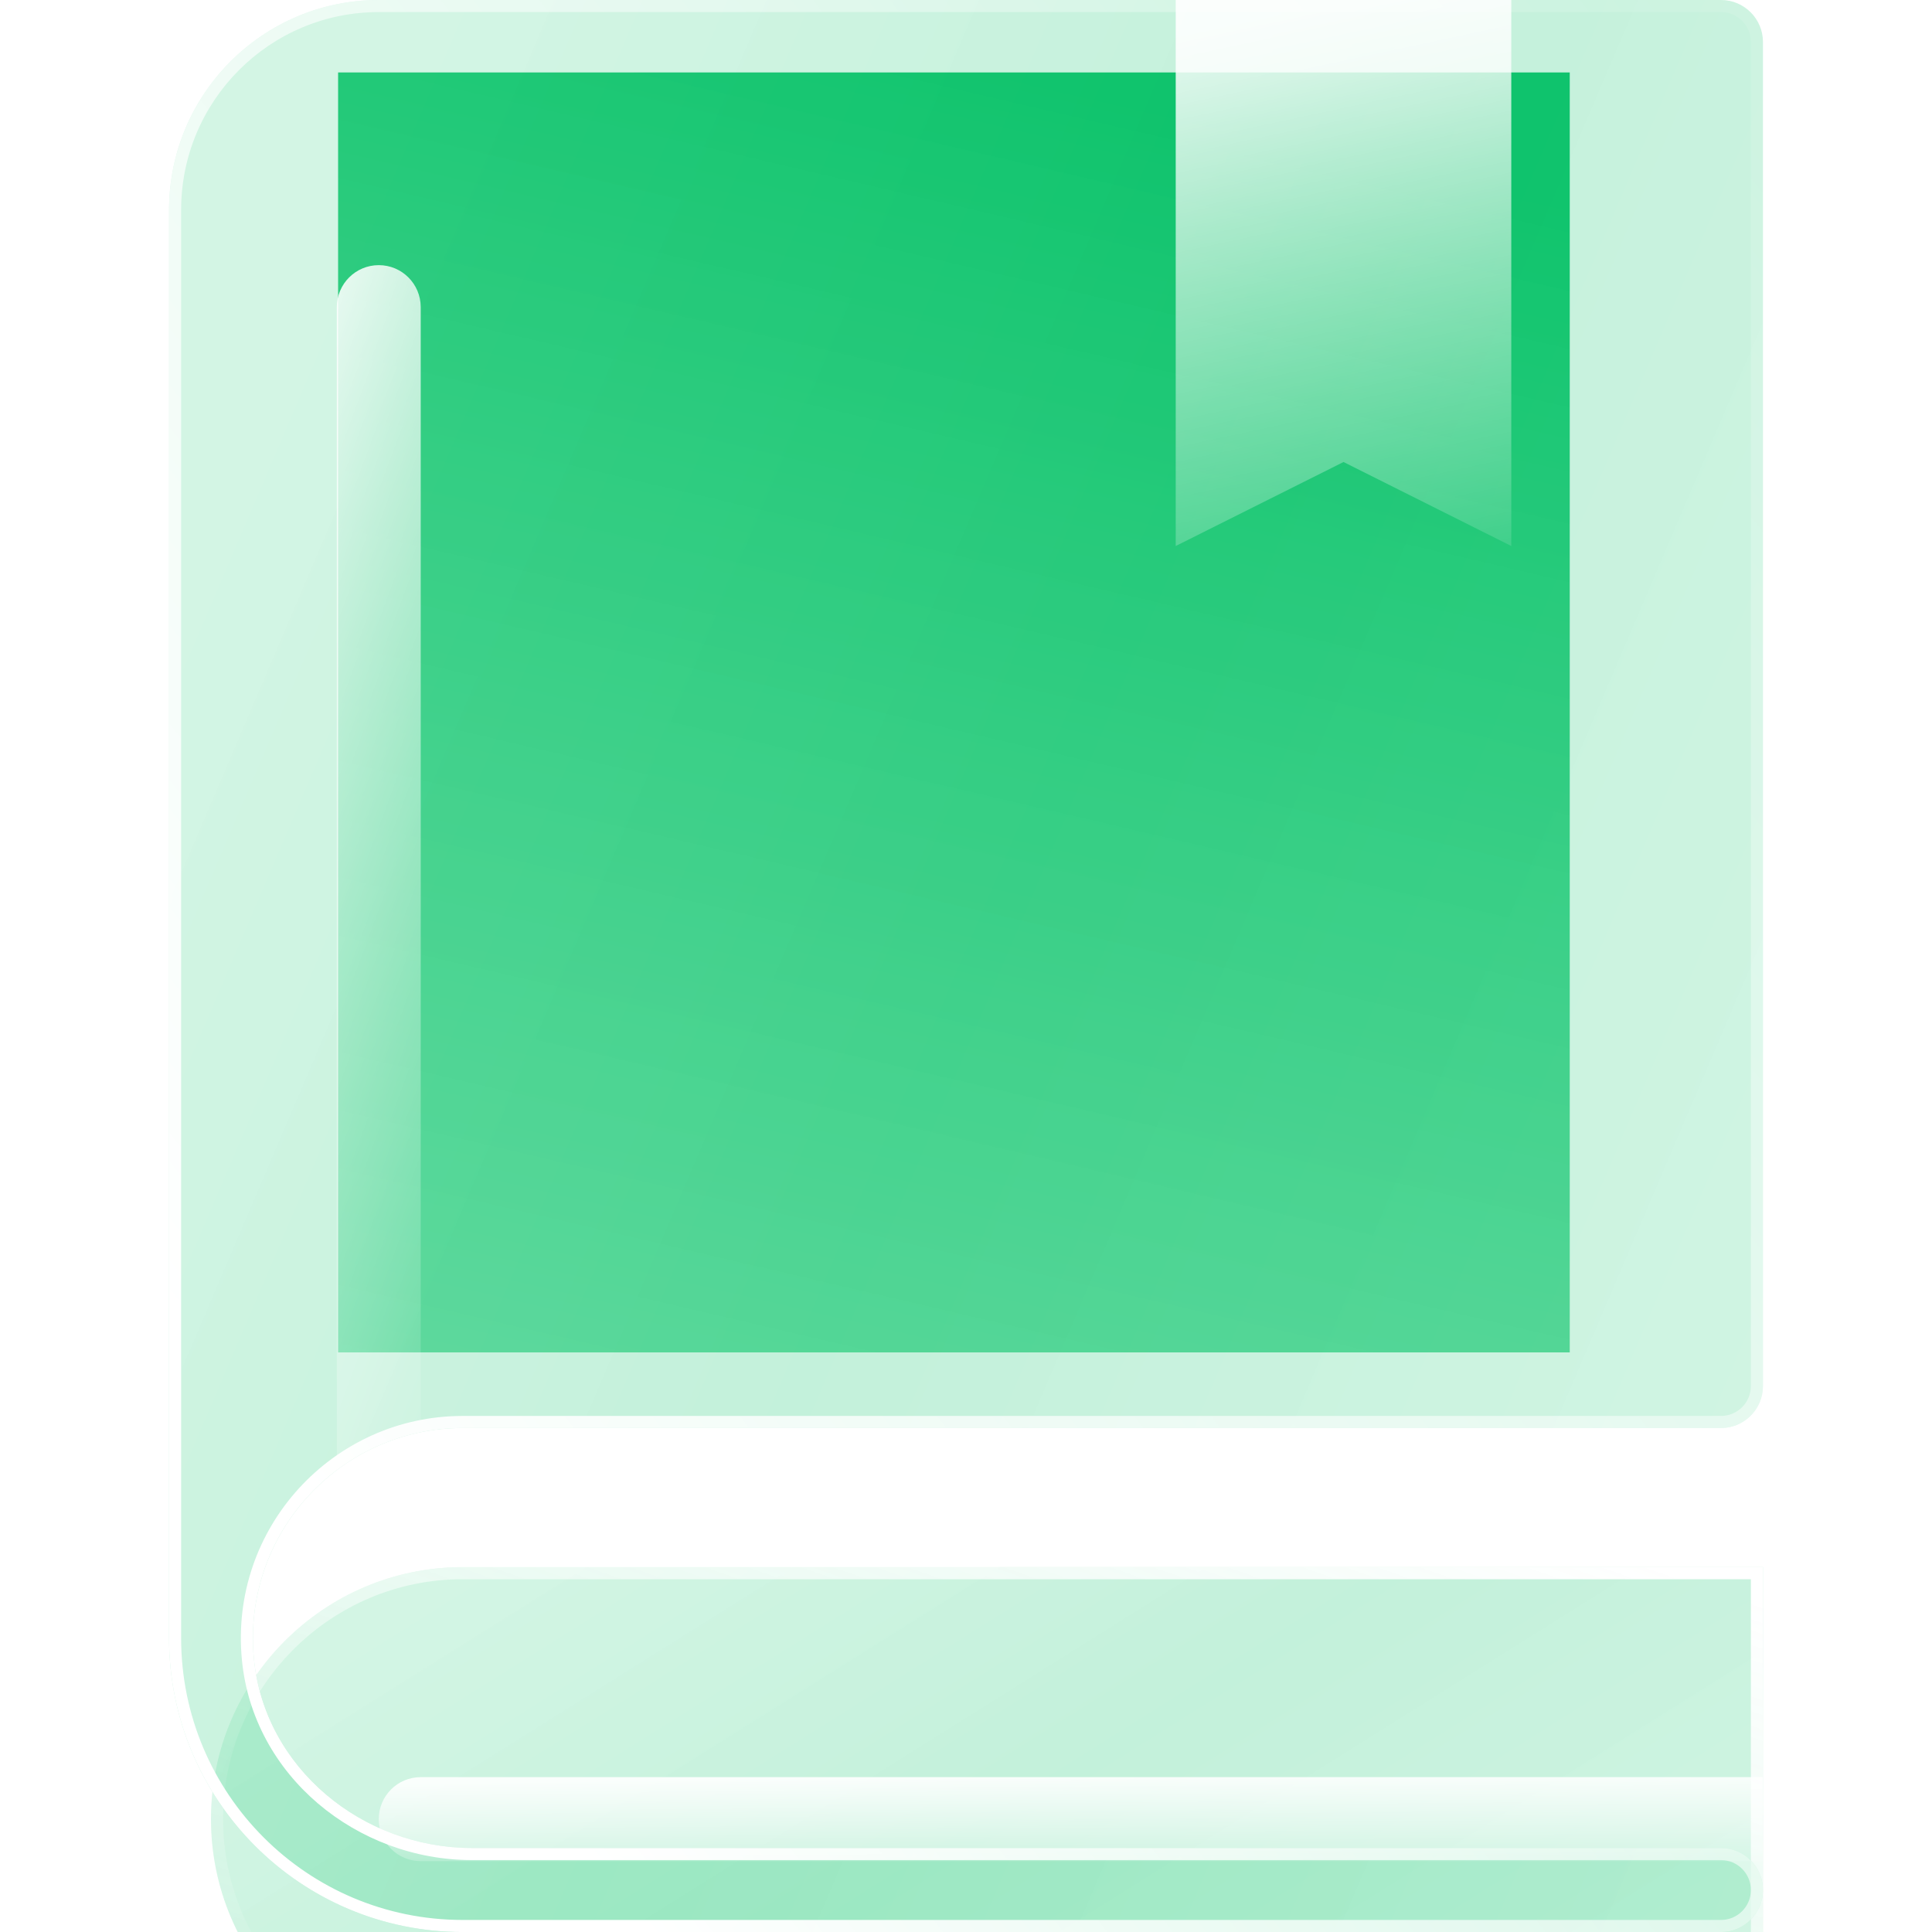 <?xml version="1.0" encoding="UTF-8"?> <svg xmlns="http://www.w3.org/2000/svg" width="80" height="80" viewBox="0 0 80 80" fill="none"><rect x="14" y="3" width="51" height="53" fill="url(#paint0_linear_236_12939)"></rect><g filter="url(#filter0_bi_236_12939)"><path d="M19.158 78.261C13.411 78.261 8.737 73.581 8.737 67.826C8.737 62.072 13.411 57.392 19.158 57.392H73V78.261H19.158Z" fill="url(#paint1_linear_236_12939)" fill-opacity="0.3"></path><path d="M19.158 78.011C13.549 78.011 8.987 73.443 8.987 67.826C8.987 62.209 13.549 57.642 19.158 57.642H72.75V78.011H19.158Z" stroke="url(#paint2_linear_236_12939)" stroke-width="0.5"></path></g><g filter="url(#filter1_b_236_12939)"><path d="M71.263 0H15.684C10.889 0 7 3.894 7 8.696V67.827C7 74.55 12.443 80.001 19.158 80.001H71.263C72.224 80.001 73 79.221 73 78.261C73 77.301 72.224 76.522 71.263 76.522H19.545C15.012 76.522 10.957 73.213 10.515 68.696C10.01 63.514 14.083 59.131 19.158 59.131H71.263C72.222 59.131 73 58.352 73 57.392V1.74C73 0.78 72.222 0 71.263 0Z" fill="url(#paint3_linear_236_12939)" fill-opacity="0.3"></path></g><g filter="url(#filter2_b_236_12939)"><path fill-rule="evenodd" clip-rule="evenodd" d="M10.018 68.745L10.018 68.745C9.483 63.266 13.79 58.631 19.158 58.631H71.263C71.945 58.631 72.5 58.076 72.5 57.392V1.74C72.5 1.055 71.945 0.5 71.263 0.5H15.684C11.165 0.5 7.5 4.17 7.5 8.696V67.827C7.5 74.275 12.72 79.501 19.158 79.501H71.263C71.946 79.501 72.5 78.946 72.5 78.261C72.5 77.577 71.946 77.022 71.263 77.022H19.545C14.784 77.022 10.487 73.545 10.018 68.745ZM15.684 0H71.263C72.222 0 73 0.78 73 1.74V57.392C73 58.352 72.222 59.131 71.263 59.131H19.158C14.083 59.131 10.01 63.514 10.515 68.696C10.957 73.213 15.012 76.522 19.545 76.522H71.263C72.224 76.522 73 77.301 73 78.261C73 79.221 72.224 80.001 71.263 80.001H19.158C12.443 80.001 7 74.55 7 67.827V8.696C7 3.894 10.889 0 15.684 0Z" fill="url(#paint4_linear_236_12939)"></path></g><g filter="url(#filter3_i_236_12939)"><path d="M73 69.566H17.421C16.46 69.566 15.684 68.787 15.684 67.827C15.684 66.867 16.46 66.088 17.421 66.088H73V69.566Z" fill="url(#paint5_linear_236_12939)" fill-opacity="0.9"></path></g><g filter="url(#filter4_i_236_12939)"><path d="M15.684 55.652C14.724 55.652 13.947 54.873 13.947 53.913V5.218C13.947 4.258 14.724 3.479 15.684 3.479C16.645 3.479 17.421 4.258 17.421 5.218V53.913C17.421 54.873 16.645 55.652 15.684 55.652Z" fill="url(#paint6_linear_236_12939)" fill-opacity="0.9"></path></g><path d="M62.579 0H48.684V22.609L55.632 19.131L62.579 22.609V0Z" fill="url(#paint7_linear_236_12939)" fill-opacity="0.9"></path><defs><filter id="filter0_bi_236_12939" x="-1.263" y="47.392" width="84.263" height="40.87" filterUnits="userSpaceOnUse" color-interpolation-filters="sRGB"><feFlood flood-opacity="0" result="BackgroundImageFix"></feFlood><feGaussianBlur in="BackgroundImageFix" stdDeviation="5"></feGaussianBlur><feComposite in2="SourceAlpha" operator="in" result="effect1_backgroundBlur_236_12939"></feComposite><feBlend mode="normal" in="SourceGraphic" in2="effect1_backgroundBlur_236_12939" result="shape"></feBlend><feColorMatrix in="SourceAlpha" type="matrix" values="0 0 0 0 0 0 0 0 0 0 0 0 0 0 0 0 0 0 127 0" result="hardAlpha"></feColorMatrix><feOffset dy="7.5"></feOffset><feGaussianBlur stdDeviation="5.625"></feGaussianBlur><feComposite in2="hardAlpha" operator="arithmetic" k2="-1" k3="1"></feComposite><feColorMatrix type="matrix" values="0 0 0 0 1 0 0 0 0 1 0 0 0 0 1 0 0 0 0.4 0"></feColorMatrix><feBlend mode="normal" in2="shape" result="effect2_innerShadow_236_12939"></feBlend></filter><filter id="filter1_b_236_12939" x="-3" y="-10" width="86" height="100" filterUnits="userSpaceOnUse" color-interpolation-filters="sRGB"><feFlood flood-opacity="0" result="BackgroundImageFix"></feFlood><feGaussianBlur in="BackgroundImageFix" stdDeviation="5"></feGaussianBlur><feComposite in2="SourceAlpha" operator="in" result="effect1_backgroundBlur_236_12939"></feComposite><feBlend mode="normal" in="SourceGraphic" in2="effect1_backgroundBlur_236_12939" result="shape"></feBlend></filter><filter id="filter2_b_236_12939" x="-3" y="-10" width="86" height="100" filterUnits="userSpaceOnUse" color-interpolation-filters="sRGB"><feFlood flood-opacity="0" result="BackgroundImageFix"></feFlood><feGaussianBlur in="BackgroundImageFix" stdDeviation="5"></feGaussianBlur><feComposite in2="SourceAlpha" operator="in" result="effect1_backgroundBlur_236_12939"></feComposite><feBlend mode="normal" in="SourceGraphic" in2="effect1_backgroundBlur_236_12939" result="shape"></feBlend></filter><filter id="filter3_i_236_12939" x="15.684" y="66.088" width="57.316" height="10.978" filterUnits="userSpaceOnUse" color-interpolation-filters="sRGB"><feFlood flood-opacity="0" result="BackgroundImageFix"></feFlood><feBlend mode="normal" in="SourceGraphic" in2="BackgroundImageFix" result="shape"></feBlend><feColorMatrix in="SourceAlpha" type="matrix" values="0 0 0 0 0 0 0 0 0 0 0 0 0 0 0 0 0 0 127 0" result="hardAlpha"></feColorMatrix><feOffset dy="7.5"></feOffset><feGaussianBlur stdDeviation="3.75"></feGaussianBlur><feComposite in2="hardAlpha" operator="arithmetic" k2="-1" k3="1"></feComposite><feColorMatrix type="matrix" values="0 0 0 0 1 0 0 0 0 1 0 0 0 0 1 0 0 0 0.4 0"></feColorMatrix><feBlend mode="normal" in2="shape" result="effect1_innerShadow_236_12939"></feBlend></filter><filter id="filter4_i_236_12939" x="13.947" y="3.479" width="3.474" height="59.674" filterUnits="userSpaceOnUse" color-interpolation-filters="sRGB"><feFlood flood-opacity="0" result="BackgroundImageFix"></feFlood><feBlend mode="normal" in="SourceGraphic" in2="BackgroundImageFix" result="shape"></feBlend><feColorMatrix in="SourceAlpha" type="matrix" values="0 0 0 0 0 0 0 0 0 0 0 0 0 0 0 0 0 0 127 0" result="hardAlpha"></feColorMatrix><feOffset dy="7.5"></feOffset><feGaussianBlur stdDeviation="3.75"></feGaussianBlur><feComposite in2="hardAlpha" operator="arithmetic" k2="-1" k3="1"></feComposite><feColorMatrix type="matrix" values="0 0 0 0 1 0 0 0 0 1 0 0 0 0 1 0 0 0 0.4 0"></feColorMatrix><feBlend mode="normal" in2="shape" result="effect1_innerShadow_236_12939"></feBlend></filter><linearGradient id="paint0_linear_236_12939" x1="39.698" y1="64.031" x2="53.337" y2="5.704" gradientUnits="userSpaceOnUse"><stop stop-color="#5DD99D" stop-opacity="0.9"></stop><stop offset="1" stop-color="#00BF63"></stop></linearGradient><linearGradient id="paint1_linear_236_12939" x1="15.614" y1="59.317" x2="40.446" y2="98.91" gradientUnits="userSpaceOnUse"><stop stop-color="#5DD99D" stop-opacity="0.9"></stop><stop offset="0.447" stop-color="#2ECC80" stop-opacity="0.96"></stop><stop offset="1" stop-color="#5DD99D" stop-opacity="0.9"></stop></linearGradient><linearGradient id="paint2_linear_236_12939" x1="19.22" y1="75.301" x2="30.015" y2="44.032" gradientUnits="userSpaceOnUse"><stop stop-color="white" stop-opacity="0.1"></stop><stop offset="1" stop-color="white"></stop></linearGradient><linearGradient id="paint3_linear_236_12939" x1="14.063" y1="7.381" x2="90.459" y2="40.016" gradientUnits="userSpaceOnUse"><stop stop-color="#5DD99D" stop-opacity="0.9"></stop><stop offset="0.447" stop-color="#2ECC80" stop-opacity="0.96"></stop><stop offset="1" stop-color="#5DD99D" stop-opacity="0.9"></stop></linearGradient><linearGradient id="paint4_linear_236_12939" x1="17.766" y1="68.653" x2="82.742" y2="18.228" gradientUnits="userSpaceOnUse"><stop stop-color="white"></stop><stop offset="1" stop-color="white" stop-opacity="0.1"></stop></linearGradient><linearGradient id="paint5_linear_236_12939" x1="45.775" y1="66.088" x2="45.81" y2="70.395" gradientUnits="userSpaceOnUse"><stop stop-color="white"></stop><stop offset="1" stop-color="white" stop-opacity="0"></stop></linearGradient><linearGradient id="paint6_linear_236_12939" x1="14.034" y1="3" x2="35.341" y2="10.897" gradientUnits="userSpaceOnUse"><stop stop-color="white"></stop><stop offset="1" stop-color="white" stop-opacity="0"></stop></linearGradient><linearGradient id="paint7_linear_236_12939" x1="55.979" y1="0" x2="61.714" y2="26.772" gradientUnits="userSpaceOnUse"><stop stop-color="white"></stop><stop offset="1" stop-color="white" stop-opacity="0"></stop></linearGradient></defs></svg> 